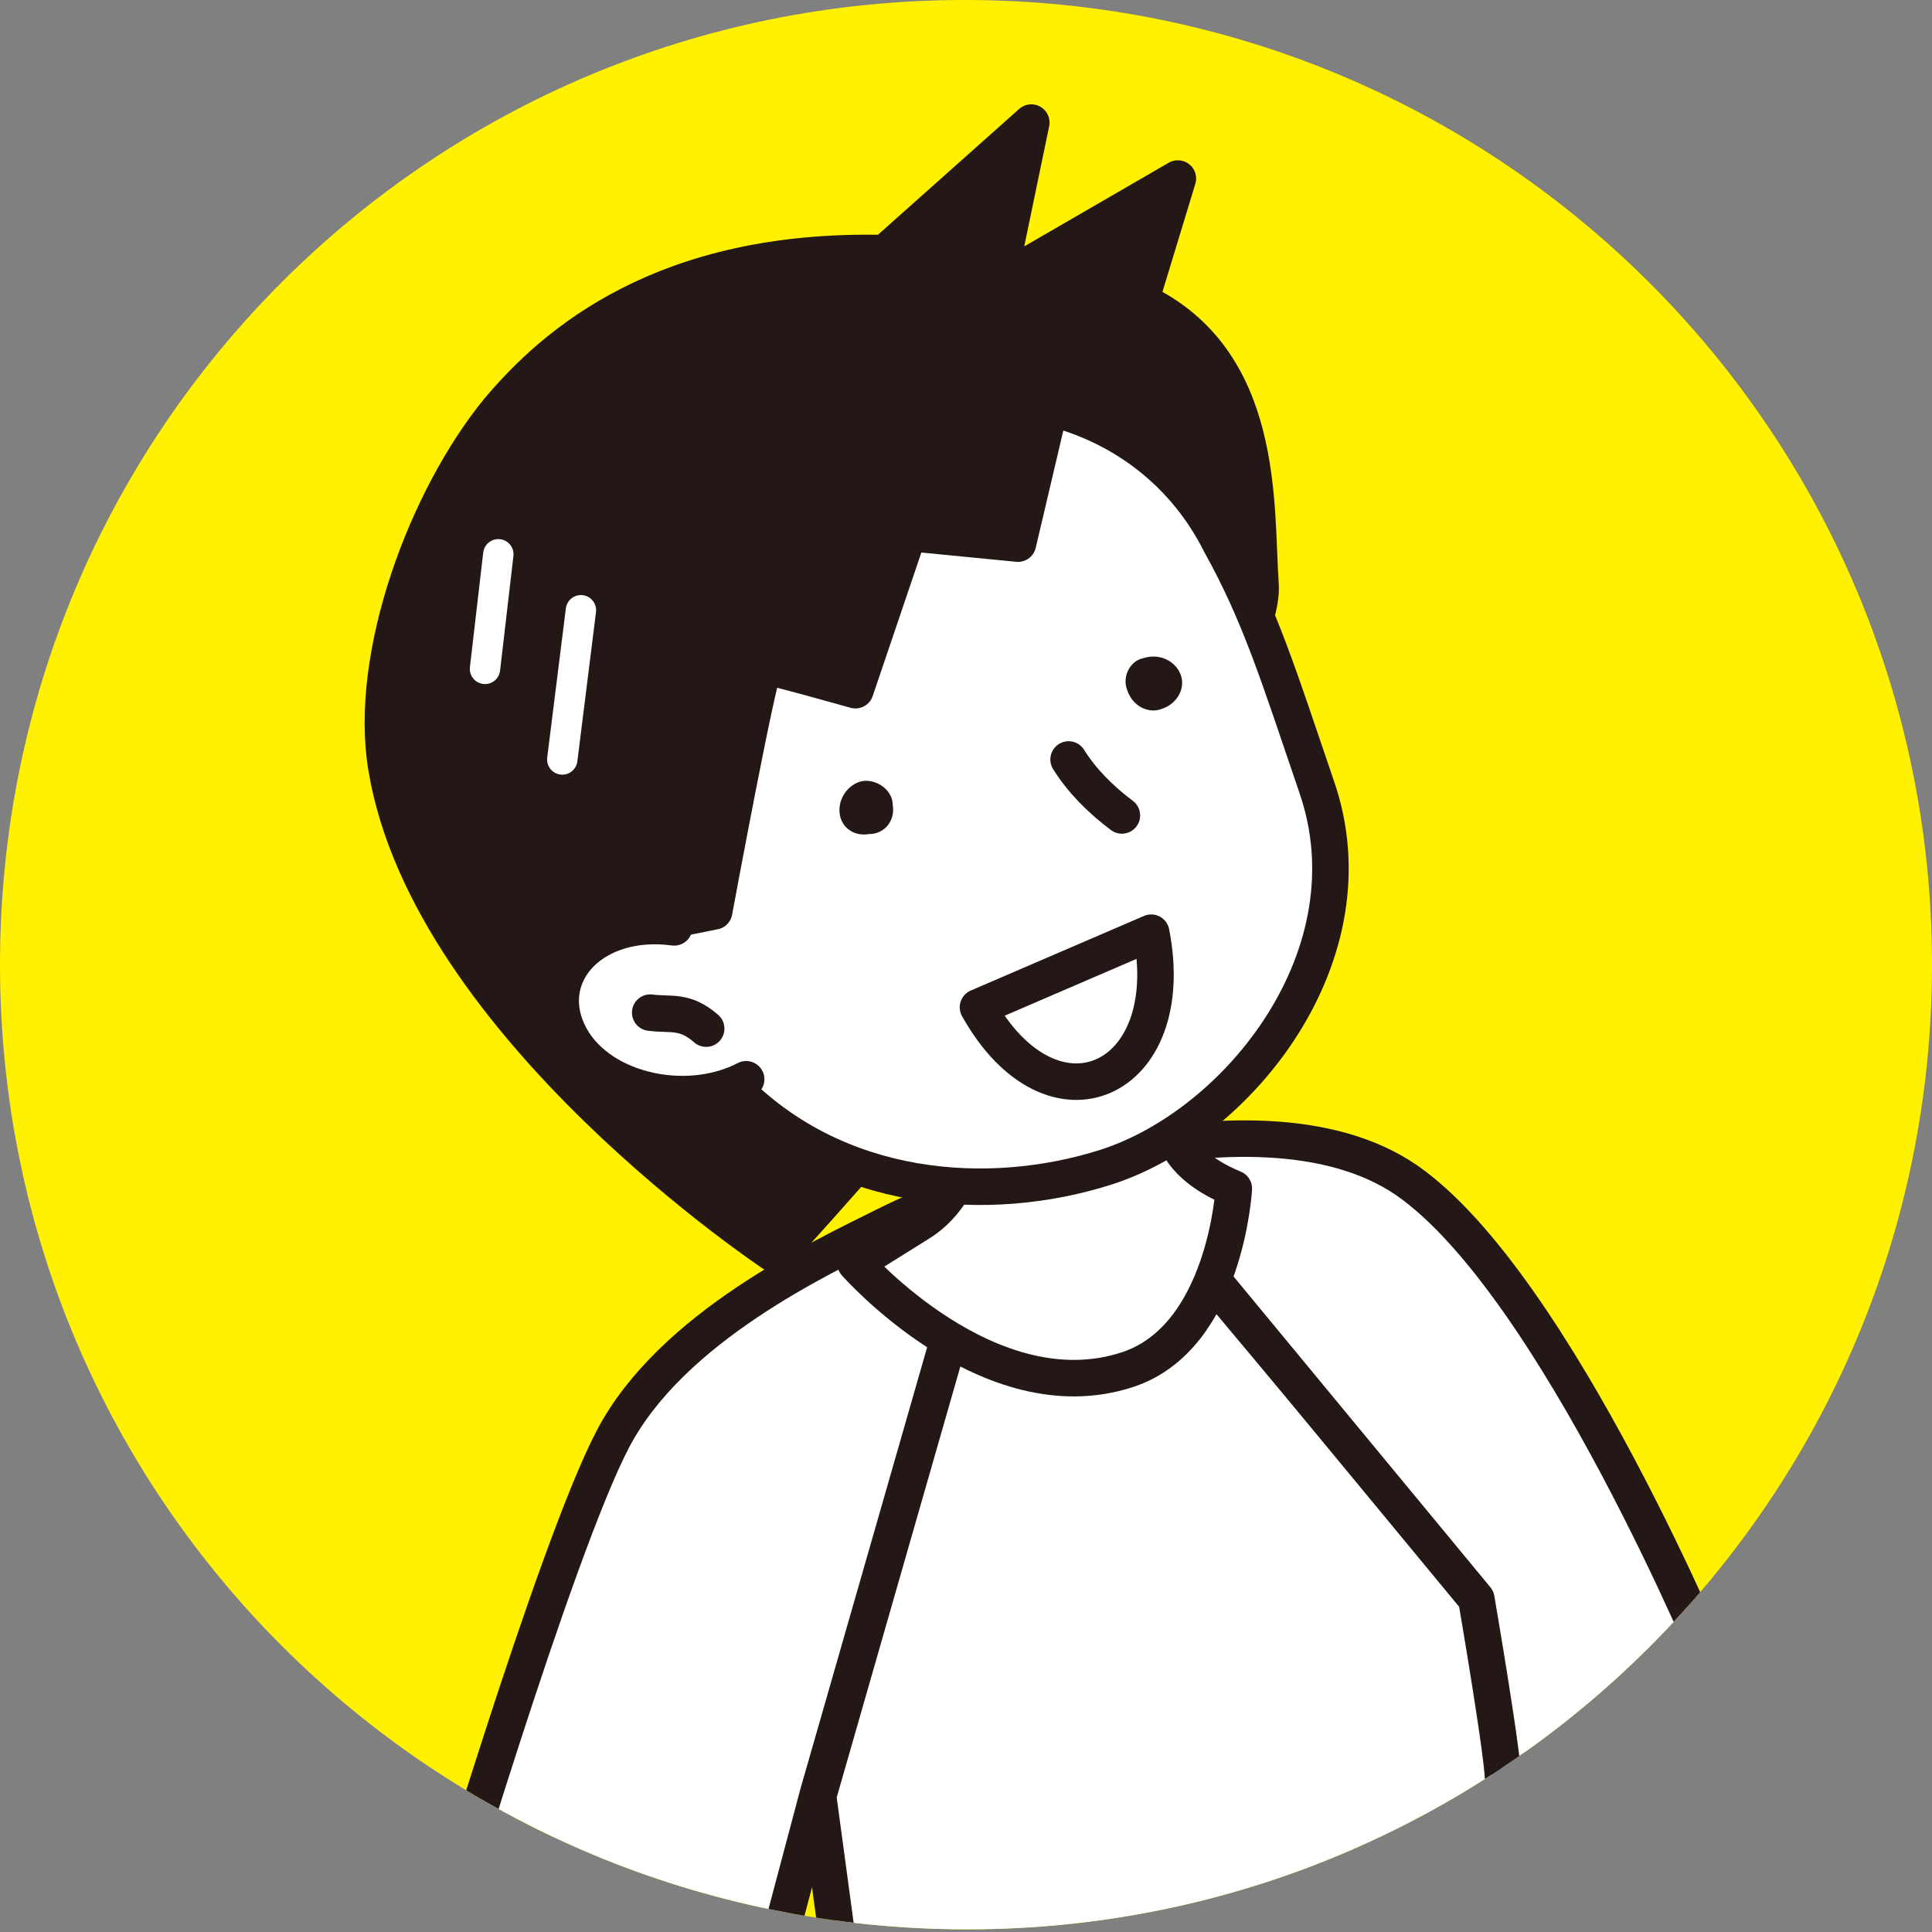<?xml version="1.0" encoding="utf-8"?>
<!-- Generator: Adobe Illustrator 25.4.2, SVG Export Plug-In . SVG Version: 6.00 Build 0)  -->
<svg version="1.1" id="レイヤー_1" xmlns="http://www.w3.org/2000/svg" xmlns:xlink="http://www.w3.org/1999/xlink" x="0px"
	 y="0px" viewBox="0 0 72.5 72.5" style="enable-background:new 0 0 72.5 72.5;" xml:space="preserve">
<rect x="0" y="0" width="72.5" height="72.5" fill="#808080" stroke="none"/>
<style type="text/css">
	.st0{clip-path:url(#SVGID_00000173864317614352616620000008535771294594180002_);}
	.st1{fill:#FFF100;}
	.st2{fill:#FFFFFF;stroke:#231815;stroke-width:1.37;stroke-linecap:round;stroke-linejoin:round;}
	.st3{fill:#231815;stroke:#231815;stroke-width:1.37;stroke-linecap:round;stroke-linejoin:round;}
	.st4{fill:#231815;}
	.st5{fill:none;stroke:#FFFFFF;stroke-width:1.14;stroke-linecap:round;stroke-linejoin:round;}
</style>
<g id="レイヤー_2_00000158722275294262184370000015610098079278241977_">
	<g id="_レイヤー_">
		<g>
			<defs>
				<path id="SVGID_1_" d="M72.5,36.2c0,20-16.2,36.2-36.2,36.2S0,56.3,0,36.2S16.2,0,36.2,0c0,0,0,0,0,0
					C56.3,0,72.5,16.2,72.5,36.2C72.5,36.2,72.5,36.2,72.5,36.2z"/>
			</defs>
			<clipPath id="SVGID_00000160172162067667883210000017517925909326309776_">
				<use xlink:href="#SVGID_1_"  style="overflow:visible;"/>
			</clipPath>
			<g style="clip-path:url(#SVGID_00000160172162067667883210000017517925909326309776_);">
				<path class="st1" d="M72.5,36.2c0,20-16.2,36.2-36.2,36.2S0,56.3,0,36.2S16.2,0,36.2,0c0,0,0,0,0,0C56.3,0,72.5,16.2,72.5,36.2
					C72.5,36.2,72.5,36.2,72.5,36.2z"/>
				<path class="st2" d="M33.2,46c-2.4,1.2-8,3.8-10.2,8s-6.7,19.4-6.7,19.4l12.3,1.8l2.1-7.9l6.6-23C35.9,44.8,34.6,45.3,33.2,46z"
					/>
				<path class="st2" d="M41.5,43.3c-1.4,0.3-2.8,0.6-4.2,1.1l-6.6,23l3,22.2L60.4,88l-4.9-28L41.5,43.3z"/>
				<path class="st2" d="M56.4,66.9c-0.1,0.4,8-4.1,8-4.1s-6-14.6-11.6-18.5c-2.9-2-7.3-1.8-11.2-1L55.4,60
					C55.4,60,56.5,66.4,56.4,66.9z"/>
				<path class="st2" d="M44.7,39.8c0,0-2.5,3.1,1.6,4.8c0,0-0.3,5.6-4,6.8c-5.2,1.7-10.2-4-10.2-4l2.4-1.5c2.9-1.8,2.1-7.1,2.1-7.1
					L44.7,39.8z"/>
				<path class="st3" d="M47.3,21.9c-0.2-2.9,0.2-8.4-4.5-10.6l1.4-4.6L38.5,10l-0.9-0.1l1.1-5.3l-5.5,4.9
					c-8.3-0.2-12.4,3.4-14.5,5.9c-2.7,3.3-4.9,9.2-4.2,13.4c1.6,9.7,14.6,18.3,14.6,18.3S47.7,26.9,47.3,21.9z"/>
				<path class="st2" d="M23.8,34.6c1,1.8,2.6,5.1,3.7,6.2c3.9,4,9.6,4.4,14,3c5-1.6,10.1-8,7.9-14.3c-1.4-4.1-2.1-6.4-3.6-9.1
					c-1.3-2.6-3.6-4.4-6.4-5.1l-1.2,5.1L34.1,20l-2,5.9c0,0-3.2-0.9-3.4-0.9s-1.9,9.2-1.9,9.2l-2.5,0.5"/>
				<path class="st2" d="M40.1,28.5c0.5,0.8,1.2,1.5,2,2.1"/>
				<path class="st2" d="M25.3,34.8c-3-0.4-5,1.7-4,3.9s4.4,3,6.7,1.8"/>
				<path class="st4" d="M31.5,30.4c0,0.6,0.5,1,1.1,0.9c0.6,0,1-0.5,0.9-1.1c0-0.5-0.5-0.9-1-0.9C32,29.3,31.5,29.8,31.5,30.4
					C31.5,30.3,31.5,30.4,31.5,30.4z"/>
				<path class="st4" d="M44.3,25.3c0.2,0.5-0.1,1.1-0.7,1.3c-0.5,0.2-1.1-0.1-1.3-0.7c-0.2-0.5,0.1-1.1,0.6-1.2
					C43.5,24.5,44.1,24.8,44.3,25.3C44.3,25.3,44.3,25.3,44.3,25.3z"/>
				<path class="st2" d="M43.2,35c1.1,5.6-3.7,7.8-6.5,2.8L43.2,35z"/>
				<path class="st2" d="M26.5,38.6c-0.8-0.7-1.3-0.5-2.1-0.6"/>
				<line class="st5" x1="18.7" y1="20.8" x2="18.2" y2="25.1"/>
				<line class="st5" x1="21.8" y1="22.9" x2="21.1" y2="28.5"/>
			</g>
		</g>
	</g>
</g>
</svg>
